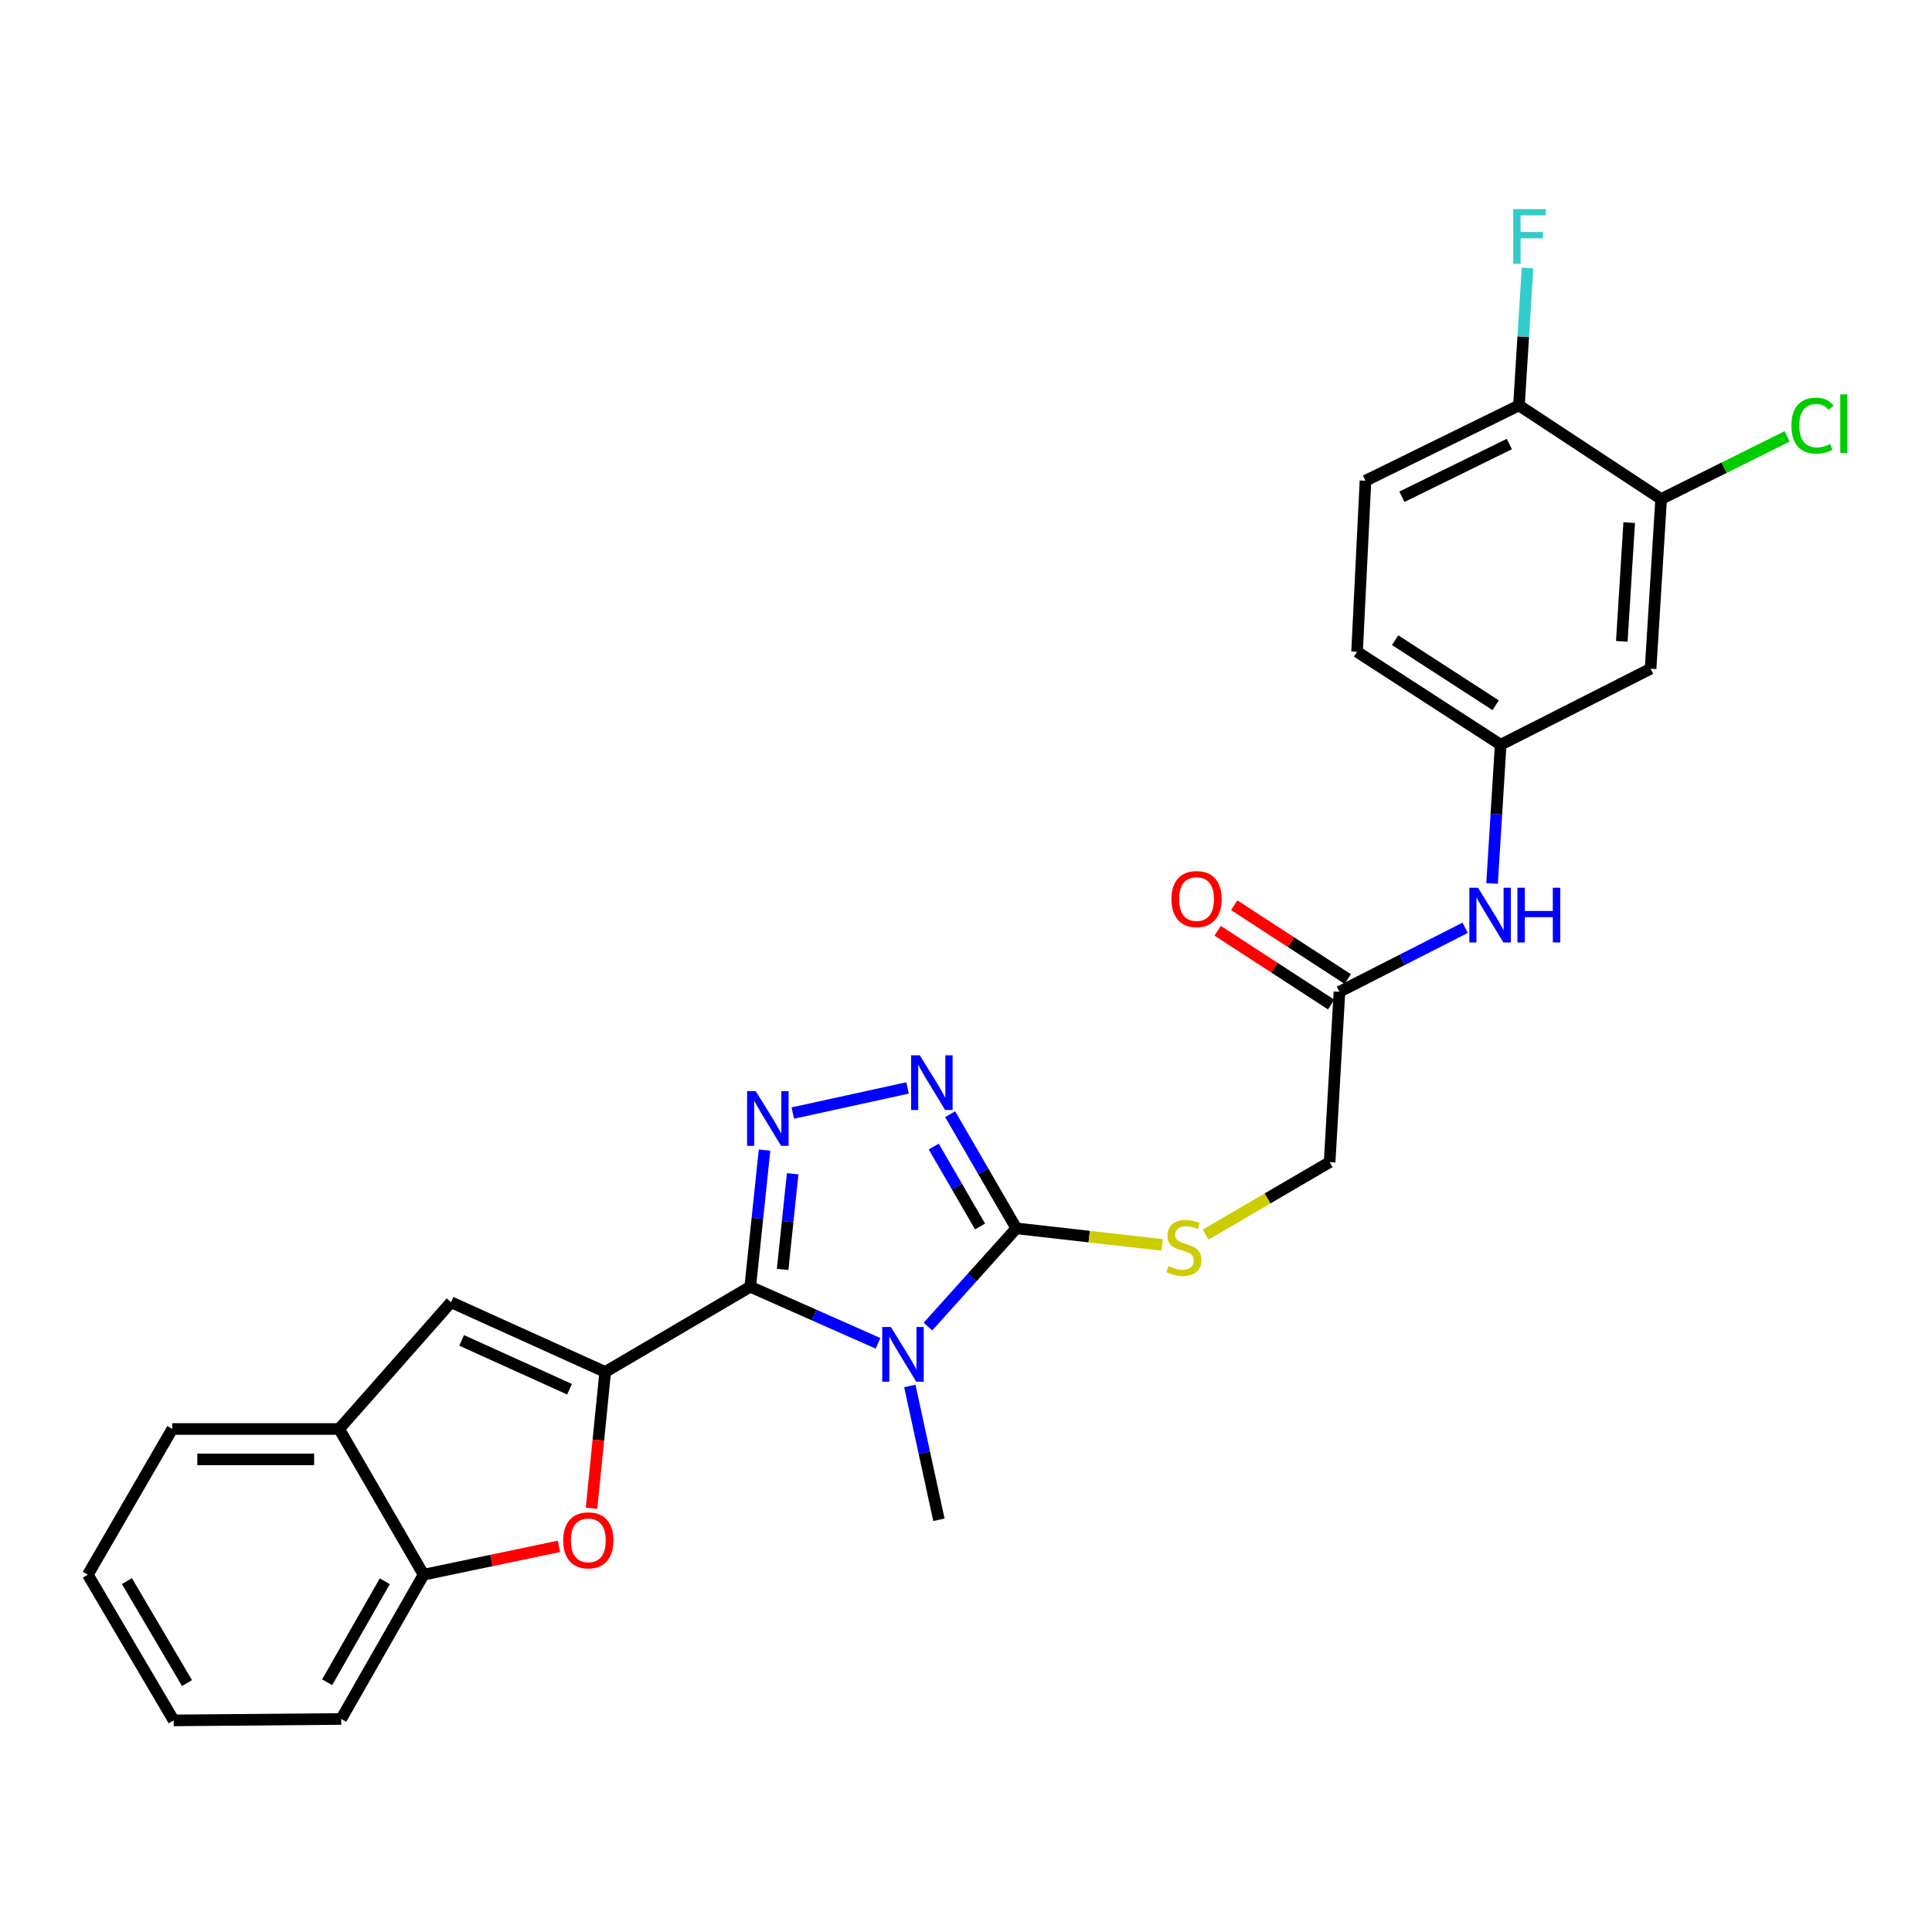 <?xml version='1.0' encoding='iso-8859-1'?>
<svg version='1.1' baseProfile='full'
              xmlns='http://www.w3.org/2000/svg'
                      xmlns:rdkit='http://www.rdkit.org/xml'
                      xmlns:xlink='http://www.w3.org/1999/xlink'
                  xml:space='preserve'
width='1000px' height='1000px' viewBox='0 0 1000 1000'>
<!-- END OF HEADER -->
<rect style='opacity:1.0;fill:#FFFFFF;stroke:none' width='1000' height='1000' x='0' y='0'> </rect>
<path class='bond-0' d='M 388.321,666.022 L 421.398,680.664' style='fill:none;fill-rule:evenodd;stroke:#000000;stroke-width:6px;stroke-linecap:butt;stroke-linejoin:miter;stroke-opacity:1' />
<path class='bond-0' d='M 421.398,680.664 L 454.475,695.306' style='fill:none;fill-rule:evenodd;stroke:#0000FF;stroke-width:6px;stroke-linecap:butt;stroke-linejoin:miter;stroke-opacity:1' />
<path class='bond-1' d='M 388.321,666.022 L 313.248,710.125' style='fill:none;fill-rule:evenodd;stroke:#000000;stroke-width:6px;stroke-linecap:butt;stroke-linejoin:miter;stroke-opacity:1' />
<path class='bond-2' d='M 388.321,666.022 L 392.024,630.653' style='fill:none;fill-rule:evenodd;stroke:#000000;stroke-width:6px;stroke-linecap:butt;stroke-linejoin:miter;stroke-opacity:1' />
<path class='bond-2' d='M 392.024,630.653 L 395.726,595.285' style='fill:none;fill-rule:evenodd;stroke:#0000FF;stroke-width:6px;stroke-linecap:butt;stroke-linejoin:miter;stroke-opacity:1' />
<path class='bond-2' d='M 405.094,657.051 L 407.686,632.293' style='fill:none;fill-rule:evenodd;stroke:#000000;stroke-width:6px;stroke-linecap:butt;stroke-linejoin:miter;stroke-opacity:1' />
<path class='bond-2' d='M 407.686,632.293 L 410.278,607.535' style='fill:none;fill-rule:evenodd;stroke:#0000FF;stroke-width:6px;stroke-linecap:butt;stroke-linejoin:miter;stroke-opacity:1' />
<path class='bond-3' d='M 480.309,686.639 L 503.177,661.217' style='fill:none;fill-rule:evenodd;stroke:#0000FF;stroke-width:6px;stroke-linecap:butt;stroke-linejoin:miter;stroke-opacity:1' />
<path class='bond-3' d='M 503.177,661.217 L 526.046,635.795' style='fill:none;fill-rule:evenodd;stroke:#000000;stroke-width:6px;stroke-linecap:butt;stroke-linejoin:miter;stroke-opacity:1' />
<path class='bond-18' d='M 470.928,717.367 L 478.452,752' style='fill:none;fill-rule:evenodd;stroke:#0000FF;stroke-width:6px;stroke-linecap:butt;stroke-linejoin:miter;stroke-opacity:1' />
<path class='bond-18' d='M 478.452,752 L 485.976,786.633' style='fill:none;fill-rule:evenodd;stroke:#000000;stroke-width:6px;stroke-linecap:butt;stroke-linejoin:miter;stroke-opacity:1' />
<path class='bond-5' d='M 313.248,710.125 L 309.71,745.409' style='fill:none;fill-rule:evenodd;stroke:#000000;stroke-width:6px;stroke-linecap:butt;stroke-linejoin:miter;stroke-opacity:1' />
<path class='bond-5' d='M 309.71,745.409 L 306.172,780.694' style='fill:none;fill-rule:evenodd;stroke:#FF0000;stroke-width:6px;stroke-linecap:butt;stroke-linejoin:miter;stroke-opacity:1' />
<path class='bond-6' d='M 313.248,710.125 L 233.467,674.036' style='fill:none;fill-rule:evenodd;stroke:#000000;stroke-width:6px;stroke-linecap:butt;stroke-linejoin:miter;stroke-opacity:1' />
<path class='bond-6' d='M 294.79,719.06 L 238.944,693.797' style='fill:none;fill-rule:evenodd;stroke:#000000;stroke-width:6px;stroke-linecap:butt;stroke-linejoin:miter;stroke-opacity:1' />
<path class='bond-4' d='M 410.35,576.111 L 469.746,563.115' style='fill:none;fill-rule:evenodd;stroke:#0000FF;stroke-width:6px;stroke-linecap:butt;stroke-linejoin:miter;stroke-opacity:1' />
<path class='bond-9' d='M 526.046,635.795 L 563.778,640.073' style='fill:none;fill-rule:evenodd;stroke:#000000;stroke-width:6px;stroke-linecap:butt;stroke-linejoin:miter;stroke-opacity:1' />
<path class='bond-9' d='M 563.778,640.073 L 601.511,644.351' style='fill:none;fill-rule:evenodd;stroke:#CCCC00;stroke-width:6px;stroke-linecap:butt;stroke-linejoin:miter;stroke-opacity:1' />
<path class='bond-27' d='M 526.046,635.795 L 508.922,606.248' style='fill:none;fill-rule:evenodd;stroke:#000000;stroke-width:6px;stroke-linecap:butt;stroke-linejoin:miter;stroke-opacity:1' />
<path class='bond-27' d='M 508.922,606.248 L 491.797,576.702' style='fill:none;fill-rule:evenodd;stroke:#0000FF;stroke-width:6px;stroke-linecap:butt;stroke-linejoin:miter;stroke-opacity:1' />
<path class='bond-27' d='M 507.283,634.827 L 495.297,614.145' style='fill:none;fill-rule:evenodd;stroke:#000000;stroke-width:6px;stroke-linecap:butt;stroke-linejoin:miter;stroke-opacity:1' />
<path class='bond-27' d='M 495.297,614.145 L 483.31,593.462' style='fill:none;fill-rule:evenodd;stroke:#0000FF;stroke-width:6px;stroke-linecap:butt;stroke-linejoin:miter;stroke-opacity:1' />
<path class='bond-7' d='M 289.338,800.38 L 254.294,807.719' style='fill:none;fill-rule:evenodd;stroke:#FF0000;stroke-width:6px;stroke-linecap:butt;stroke-linejoin:miter;stroke-opacity:1' />
<path class='bond-7' d='M 254.294,807.719 L 219.25,815.058' style='fill:none;fill-rule:evenodd;stroke:#000000;stroke-width:6px;stroke-linecap:butt;stroke-linejoin:miter;stroke-opacity:1' />
<path class='bond-8' d='M 233.467,674.036 L 175.541,739.635' style='fill:none;fill-rule:evenodd;stroke:#000000;stroke-width:6px;stroke-linecap:butt;stroke-linejoin:miter;stroke-opacity:1' />
<path class='bond-23' d='M 219.25,815.058 L 176.608,889.738' style='fill:none;fill-rule:evenodd;stroke:#000000;stroke-width:6px;stroke-linecap:butt;stroke-linejoin:miter;stroke-opacity:1' />
<path class='bond-23' d='M 199.178,818.452 L 169.329,870.728' style='fill:none;fill-rule:evenodd;stroke:#000000;stroke-width:6px;stroke-linecap:butt;stroke-linejoin:miter;stroke-opacity:1' />
<path class='bond-28' d='M 219.25,815.058 L 175.541,739.635' style='fill:none;fill-rule:evenodd;stroke:#000000;stroke-width:6px;stroke-linecap:butt;stroke-linejoin:miter;stroke-opacity:1' />
<path class='bond-24' d='M 175.541,739.635 L 89.172,739.635' style='fill:none;fill-rule:evenodd;stroke:#000000;stroke-width:6px;stroke-linecap:butt;stroke-linejoin:miter;stroke-opacity:1' />
<path class='bond-24' d='M 162.586,755.382 L 102.128,755.382' style='fill:none;fill-rule:evenodd;stroke:#000000;stroke-width:6px;stroke-linecap:butt;stroke-linejoin:miter;stroke-opacity:1' />
<path class='bond-17' d='M 624.038,639.042 L 656.126,620.279' style='fill:none;fill-rule:evenodd;stroke:#CCCC00;stroke-width:6px;stroke-linecap:butt;stroke-linejoin:miter;stroke-opacity:1' />
<path class='bond-17' d='M 656.126,620.279 L 688.214,601.517' style='fill:none;fill-rule:evenodd;stroke:#000000;stroke-width:6px;stroke-linecap:butt;stroke-linejoin:miter;stroke-opacity:1' />
<path class='bond-10' d='M 859.805,258.309 L 854.346,346.129' style='fill:none;fill-rule:evenodd;stroke:#000000;stroke-width:6px;stroke-linecap:butt;stroke-linejoin:miter;stroke-opacity:1' />
<path class='bond-10' d='M 843.268,270.505 L 839.447,331.979' style='fill:none;fill-rule:evenodd;stroke:#000000;stroke-width:6px;stroke-linecap:butt;stroke-linejoin:miter;stroke-opacity:1' />
<path class='bond-20' d='M 859.805,258.309 L 892.424,242.077' style='fill:none;fill-rule:evenodd;stroke:#000000;stroke-width:6px;stroke-linecap:butt;stroke-linejoin:miter;stroke-opacity:1' />
<path class='bond-20' d='M 892.424,242.077 L 925.043,225.846' style='fill:none;fill-rule:evenodd;stroke:#00CC00;stroke-width:6px;stroke-linecap:butt;stroke-linejoin:miter;stroke-opacity:1' />
<path class='bond-30' d='M 859.805,258.309 L 786.21,209.84' style='fill:none;fill-rule:evenodd;stroke:#000000;stroke-width:6px;stroke-linecap:butt;stroke-linejoin:miter;stroke-opacity:1' />
<path class='bond-11' d='M 854.346,346.129 L 776.743,385.473' style='fill:none;fill-rule:evenodd;stroke:#000000;stroke-width:6px;stroke-linecap:butt;stroke-linejoin:miter;stroke-opacity:1' />
<path class='bond-12' d='M 693.297,513.355 L 688.214,601.517' style='fill:none;fill-rule:evenodd;stroke:#000000;stroke-width:6px;stroke-linecap:butt;stroke-linejoin:miter;stroke-opacity:1' />
<path class='bond-13' d='M 693.297,513.355 L 725.822,496.791' style='fill:none;fill-rule:evenodd;stroke:#000000;stroke-width:6px;stroke-linecap:butt;stroke-linejoin:miter;stroke-opacity:1' />
<path class='bond-13' d='M 725.822,496.791 L 758.348,480.227' style='fill:none;fill-rule:evenodd;stroke:#0000FF;stroke-width:6px;stroke-linecap:butt;stroke-linejoin:miter;stroke-opacity:1' />
<path class='bond-16' d='M 697.589,506.753 L 668.21,487.654' style='fill:none;fill-rule:evenodd;stroke:#000000;stroke-width:6px;stroke-linecap:butt;stroke-linejoin:miter;stroke-opacity:1' />
<path class='bond-16' d='M 668.21,487.654 L 638.832,468.555' style='fill:none;fill-rule:evenodd;stroke:#FF0000;stroke-width:6px;stroke-linecap:butt;stroke-linejoin:miter;stroke-opacity:1' />
<path class='bond-16' d='M 689.005,519.956 L 659.627,500.857' style='fill:none;fill-rule:evenodd;stroke:#000000;stroke-width:6px;stroke-linecap:butt;stroke-linejoin:miter;stroke-opacity:1' />
<path class='bond-16' d='M 659.627,500.857 L 630.248,481.758' style='fill:none;fill-rule:evenodd;stroke:#FF0000;stroke-width:6px;stroke-linecap:butt;stroke-linejoin:miter;stroke-opacity:1' />
<path class='bond-14' d='M 772.291,457.275 L 774.517,421.374' style='fill:none;fill-rule:evenodd;stroke:#0000FF;stroke-width:6px;stroke-linecap:butt;stroke-linejoin:miter;stroke-opacity:1' />
<path class='bond-14' d='M 774.517,421.374 L 776.743,385.473' style='fill:none;fill-rule:evenodd;stroke:#000000;stroke-width:6px;stroke-linecap:butt;stroke-linejoin:miter;stroke-opacity:1' />
<path class='bond-21' d='M 776.743,385.473 L 702.413,337.363' style='fill:none;fill-rule:evenodd;stroke:#000000;stroke-width:6px;stroke-linecap:butt;stroke-linejoin:miter;stroke-opacity:1' />
<path class='bond-21' d='M 774.151,365.036 L 722.12,331.359' style='fill:none;fill-rule:evenodd;stroke:#000000;stroke-width:6px;stroke-linecap:butt;stroke-linejoin:miter;stroke-opacity:1' />
<path class='bond-15' d='M 786.21,209.84 L 706.779,248.834' style='fill:none;fill-rule:evenodd;stroke:#000000;stroke-width:6px;stroke-linecap:butt;stroke-linejoin:miter;stroke-opacity:1' />
<path class='bond-15' d='M 781.235,229.825 L 725.633,257.121' style='fill:none;fill-rule:evenodd;stroke:#000000;stroke-width:6px;stroke-linecap:butt;stroke-linejoin:miter;stroke-opacity:1' />
<path class='bond-22' d='M 786.21,209.84 L 788.429,174.293' style='fill:none;fill-rule:evenodd;stroke:#000000;stroke-width:6px;stroke-linecap:butt;stroke-linejoin:miter;stroke-opacity:1' />
<path class='bond-22' d='M 788.429,174.293 L 790.648,138.746' style='fill:none;fill-rule:evenodd;stroke:#33CCCC;stroke-width:6px;stroke-linecap:butt;stroke-linejoin:miter;stroke-opacity:1' />
<path class='bond-19' d='M 706.779,248.834 L 702.413,337.363' style='fill:none;fill-rule:evenodd;stroke:#000000;stroke-width:6px;stroke-linecap:butt;stroke-linejoin:miter;stroke-opacity:1' />
<path class='bond-25' d='M 176.608,889.738 L 89.89,890.473' style='fill:none;fill-rule:evenodd;stroke:#000000;stroke-width:6px;stroke-linecap:butt;stroke-linejoin:miter;stroke-opacity:1' />
<path class='bond-26' d='M 89.172,739.635 L 45.455,815.058' style='fill:none;fill-rule:evenodd;stroke:#000000;stroke-width:6px;stroke-linecap:butt;stroke-linejoin:miter;stroke-opacity:1' />
<path class='bond-29' d='M 89.89,890.473 L 45.455,815.058' style='fill:none;fill-rule:evenodd;stroke:#000000;stroke-width:6px;stroke-linecap:butt;stroke-linejoin:miter;stroke-opacity:1' />
<path class='bond-29' d='M 96.792,871.167 L 65.688,818.376' style='fill:none;fill-rule:evenodd;stroke:#000000;stroke-width:6px;stroke-linecap:butt;stroke-linejoin:miter;stroke-opacity:1' />
<path  class='atom-1' d='M 461.116 686.857
L 470.396 701.857
Q 471.316 703.337, 472.796 706.017
Q 474.276 708.697, 474.356 708.857
L 474.356 686.857
L 478.116 686.857
L 478.116 715.177
L 474.236 715.177
L 464.276 698.777
Q 463.116 696.857, 461.876 694.657
Q 460.676 692.457, 460.316 691.777
L 460.316 715.177
L 456.636 715.177
L 456.636 686.857
L 461.116 686.857
' fill='#0000FF'/>
<path  class='atom-3' d='M 391.178 564.776
L 400.458 579.776
Q 401.378 581.256, 402.858 583.936
Q 404.338 586.616, 404.418 586.776
L 404.418 564.776
L 408.178 564.776
L 408.178 593.096
L 404.298 593.096
L 394.338 576.696
Q 393.178 574.776, 391.938 572.576
Q 390.738 570.376, 390.378 569.696
L 390.378 593.096
L 386.698 593.096
L 386.698 564.776
L 391.178 564.776
' fill='#0000FF'/>
<path  class='atom-5' d='M 476.068 546.202
L 485.348 561.202
Q 486.268 562.682, 487.748 565.362
Q 489.228 568.042, 489.308 568.202
L 489.308 546.202
L 493.068 546.202
L 493.068 574.522
L 489.188 574.522
L 479.228 558.122
Q 478.068 556.202, 476.828 554.002
Q 475.628 551.802, 475.268 551.122
L 475.268 574.522
L 471.588 574.522
L 471.588 546.202
L 476.068 546.202
' fill='#0000FF'/>
<path  class='atom-6' d='M 291.516 797.282
Q 291.516 790.482, 294.876 786.682
Q 298.236 782.882, 304.516 782.882
Q 310.796 782.882, 314.156 786.682
Q 317.516 790.482, 317.516 797.282
Q 317.516 804.162, 314.116 808.082
Q 310.716 811.962, 304.516 811.962
Q 298.276 811.962, 294.876 808.082
Q 291.516 804.202, 291.516 797.282
M 304.516 808.762
Q 308.836 808.762, 311.156 805.882
Q 313.516 802.962, 313.516 797.282
Q 313.516 791.722, 311.156 788.922
Q 308.836 786.082, 304.516 786.082
Q 300.196 786.082, 297.836 788.882
Q 295.516 791.682, 295.516 797.282
Q 295.516 803.002, 297.836 805.882
Q 300.196 808.762, 304.516 808.762
' fill='#FF0000'/>
<path  class='atom-10' d='M 604.773 655.348
Q 605.093 655.468, 606.413 656.028
Q 607.733 656.588, 609.173 656.948
Q 610.653 657.268, 612.093 657.268
Q 614.773 657.268, 616.333 655.988
Q 617.893 654.668, 617.893 652.388
Q 617.893 650.828, 617.093 649.868
Q 616.333 648.908, 615.133 648.388
Q 613.933 647.868, 611.933 647.268
Q 609.413 646.508, 607.893 645.788
Q 606.413 645.068, 605.333 643.548
Q 604.293 642.028, 604.293 639.468
Q 604.293 635.908, 606.693 633.708
Q 609.133 631.508, 613.933 631.508
Q 617.213 631.508, 620.933 633.068
L 620.013 636.148
Q 616.613 634.748, 614.053 634.748
Q 611.293 634.748, 609.773 635.908
Q 608.253 637.028, 608.293 638.988
Q 608.293 640.508, 609.053 641.428
Q 609.853 642.348, 610.973 642.868
Q 612.133 643.388, 614.053 643.988
Q 616.613 644.788, 618.133 645.588
Q 619.653 646.388, 620.733 648.028
Q 621.853 649.628, 621.853 652.388
Q 621.853 656.308, 619.213 658.428
Q 616.613 660.508, 612.253 660.508
Q 609.733 660.508, 607.813 659.948
Q 605.933 659.428, 603.693 658.508
L 604.773 655.348
' fill='#CCCC00'/>
<path  class='atom-14' d='M 765.015 459.484
L 774.295 474.484
Q 775.215 475.964, 776.695 478.644
Q 778.175 481.324, 778.255 481.484
L 778.255 459.484
L 782.015 459.484
L 782.015 487.804
L 778.135 487.804
L 768.175 471.404
Q 767.015 469.484, 765.775 467.284
Q 764.575 465.084, 764.215 464.404
L 764.215 487.804
L 760.535 487.804
L 760.535 459.484
L 765.015 459.484
' fill='#0000FF'/>
<path  class='atom-14' d='M 785.415 459.484
L 789.255 459.484
L 789.255 471.524
L 803.735 471.524
L 803.735 459.484
L 807.575 459.484
L 807.575 487.804
L 803.735 487.804
L 803.735 474.724
L 789.255 474.724
L 789.255 487.804
L 785.415 487.804
L 785.415 459.484
' fill='#0000FF'/>
<path  class='atom-17' d='M 606.334 465.351
Q 606.334 458.551, 609.694 454.751
Q 613.054 450.951, 619.334 450.951
Q 625.614 450.951, 628.974 454.751
Q 632.334 458.551, 632.334 465.351
Q 632.334 472.231, 628.934 476.151
Q 625.534 480.031, 619.334 480.031
Q 613.094 480.031, 609.694 476.151
Q 606.334 472.271, 606.334 465.351
M 619.334 476.831
Q 623.654 476.831, 625.974 473.951
Q 628.334 471.031, 628.334 465.351
Q 628.334 459.791, 625.974 456.991
Q 623.654 454.151, 619.334 454.151
Q 615.014 454.151, 612.654 456.951
Q 610.334 459.751, 610.334 465.351
Q 610.334 471.071, 612.654 473.951
Q 615.014 476.831, 619.334 476.831
' fill='#FF0000'/>
<path  class='atom-21' d='M 927.231 220.304
Q 927.231 213.264, 930.511 209.584
Q 933.831 205.864, 940.111 205.864
Q 945.951 205.864, 949.071 209.984
L 946.431 212.144
Q 944.151 209.144, 940.111 209.144
Q 935.831 209.144, 933.551 212.024
Q 931.311 214.864, 931.311 220.304
Q 931.311 225.904, 933.631 228.784
Q 935.991 231.664, 940.551 231.664
Q 943.671 231.664, 947.311 229.784
L 948.431 232.784
Q 946.951 233.744, 944.711 234.304
Q 942.471 234.864, 939.991 234.864
Q 933.831 234.864, 930.511 231.104
Q 927.231 227.344, 927.231 220.304
' fill='#00CC00'/>
<path  class='atom-21' d='M 952.511 204.144
L 956.191 204.144
L 956.191 234.504
L 952.511 234.504
L 952.511 204.144
' fill='#00CC00'/>
<path  class='atom-23' d='M 783.249 108.235
L 800.089 108.235
L 800.089 111.475
L 787.049 111.475
L 787.049 120.075
L 798.649 120.075
L 798.649 123.355
L 787.049 123.355
L 787.049 136.555
L 783.249 136.555
L 783.249 108.235
' fill='#33CCCC'/>
</svg>
